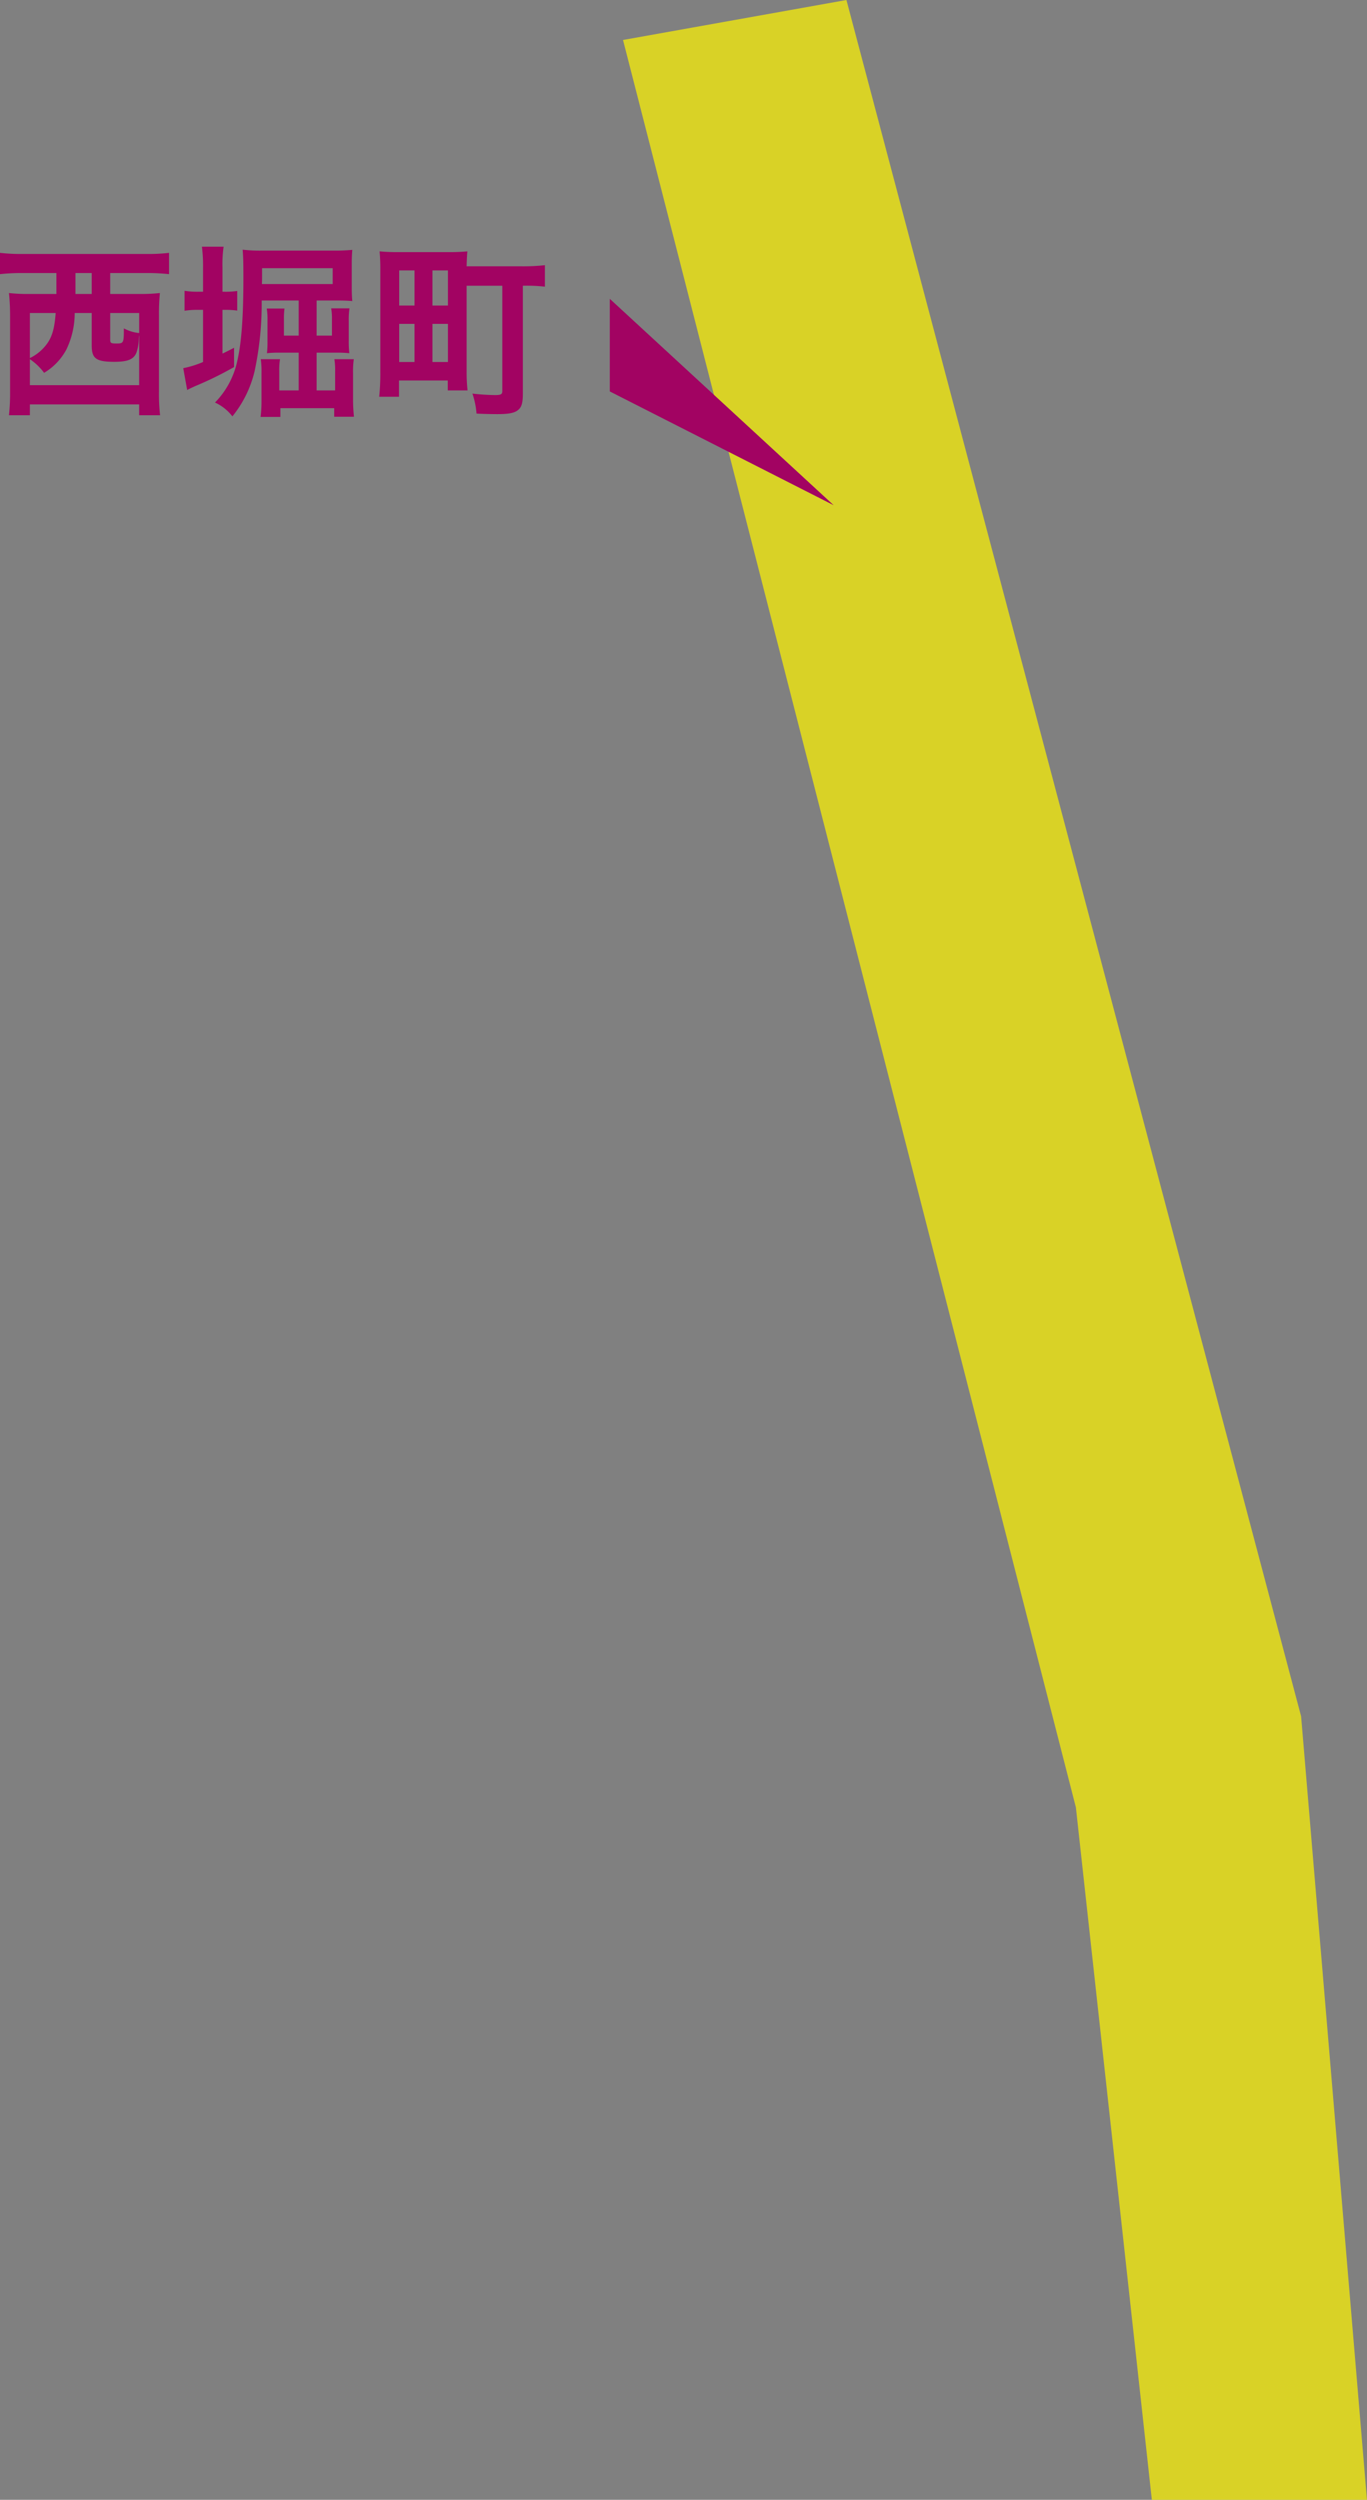 <svg xmlns="http://www.w3.org/2000/svg" width="219.539" height="401.291"><rect width="100%" height="100%" fill="#808080" stroke="none"/><path d="M9.06 43.83v3.36H4.95a28.14 28.14 0 01-3.51-.15 35.868 35.868 0 01.18 3.63v12.12a33.086 33.086 0 01-.18 3.87H4.8v-1.74h17.55v1.74h3.36a30.156 30.156 0 01-.18-3.84V50.67a33.162 33.162 0 01.15-3.63 29.033 29.033 0 01-3.51.15H17.7v-3.36h5.97a31.717 31.717 0 013.48.18v-3.42a28.246 28.246 0 01-3.51.18H3.54A28.775 28.775 0 010 40.59v3.42a31.324 31.324 0 013.48-.18zm3.06 0h2.61v3.36h-2.61v-3.36zm-3.18 6.42c-.18 2.4-.54 3.75-1.38 4.92a7.378 7.378 0 01-2.76 2.31v-7.23zm5.79 0v5.22c0 2.1.72 2.61 3.63 2.61 2.16 0 3.09-.39 3.54-1.44a7.066 7.066 0 00.39-2.25c.03-.48.03-.48.06-.51v7.95H4.8v-4.17a9.274 9.274 0 012.28 2.19 9.618 9.618 0 003.6-3.78A13.535 13.535 0 0012 50.25zm2.97 0h4.65v3.21a6.353 6.353 0 01-2.46-.75c0 2.34-.03 2.43-1.17 2.43-.9 0-1.02-.06-1.02-.63zm33.15-2.01h3.3c.99 0 1.77.03 2.43.09-.06-.57-.09-1.38-.09-2.31v-3.57c0-1.02.03-1.65.09-2.34a29.612 29.612 0 01-3.12.12H42.18a23.925 23.925 0 01-3.21-.15c.09 1.11.12 1.95.12 4.59 0 6.06-.3 10.29-.96 13.17a13.59 13.59 0 01-3.6 6.78 7.289 7.289 0 012.79 2.22 18.111 18.111 0 003.57-7.26 52.251 52.251 0 001.14-11.34h5.94v5.64H45.6v-2.61a12.3 12.3 0 01.09-1.74h-2.85a10.428 10.428 0 01.12 1.89v3.48a13.924 13.924 0 01-.09 1.8 16.581 16.581 0 011.83-.09h3.27v6.06h-3.12v-3.03a10.5 10.5 0 01.12-1.98h-3.09a13.946 13.946 0 01.12 2.19v4.56a19.959 19.959 0 01-.15 2.52h3.18v-1.41h8.64v1.38h3.18a25.091 25.091 0 01-.15-2.76v-4.29a13.705 13.705 0 01.12-2.19H53.7a10.912 10.912 0 01.12 1.98v3.03h-2.97v-6.06h3.27a18.351 18.351 0 011.98.09 17.316 17.316 0 01-.09-2.04v-3.24a11.463 11.463 0 01.12-1.92h-2.94a9.4 9.4 0 01.12 1.77v2.61h-2.46zm-8.79-2.64c.03-.63.03-.72.03-1.41v-1.14h11.34v2.55zm-9.45 1.23h-.72a12.646 12.646 0 01-2.25-.15v3.21a12.646 12.646 0 012.25-.15h.72v8.37a15.722 15.722 0 01-3.18.99l.63 3.51c.36-.21.72-.36 1.29-.63a55.184 55.184 0 006.24-3.06v-3.09c-.93.48-1.23.63-1.86.93v-7.02H36a13.409 13.409 0 012.1.12v-3.15a13.344 13.344 0 01-2.13.12h-.24v-3.87a20.21 20.21 0 01.18-3.36h-3.48a24.556 24.556 0 01.18 3.33zm42.33-.96h5.73v16.89c0 .54-.21.66-1.2.66a34.335 34.335 0 01-3.6-.24 13.285 13.285 0 01.66 3.21c1.02.06 2.52.09 3.36.09 1.74 0 2.73-.18 3.27-.63.6-.45.81-1.14.81-2.64V45.87a25.3 25.3 0 013.54.15v-3.45a31.958 31.958 0 01-3.81.18h-8.76c.03-1.14.06-1.71.12-2.4a30.872 30.872 0 01-3.18.12h-7.74a30.5 30.5 0 01-3.18-.12 30.349 30.349 0 01.12 3.12v16.14a37.188 37.188 0 01-.18 4.08h3.18v-2.61h7.83v1.59h3.18a27 27 0 01-.15-2.88zm-10.83-2.46h2.46v5.64h-2.46zm5.34 0h2.49v5.64h-2.49zm-5.34 8.58h2.46v6.12h-2.46zm5.34 0h2.49v6.12h-2.49z" fill="#a20362"/><path d="M219.533 401.291h-34.547l-12.2-111.158L100.057 6.418 135.937 0l73.02 275.516z" fill="#fff500" opacity=".7" style="mix-blend-mode:multiply;isolation:isolate"/><path d="M97.933 47.97v14.867l35.954 18.267z" fill="#a20362"/></svg>